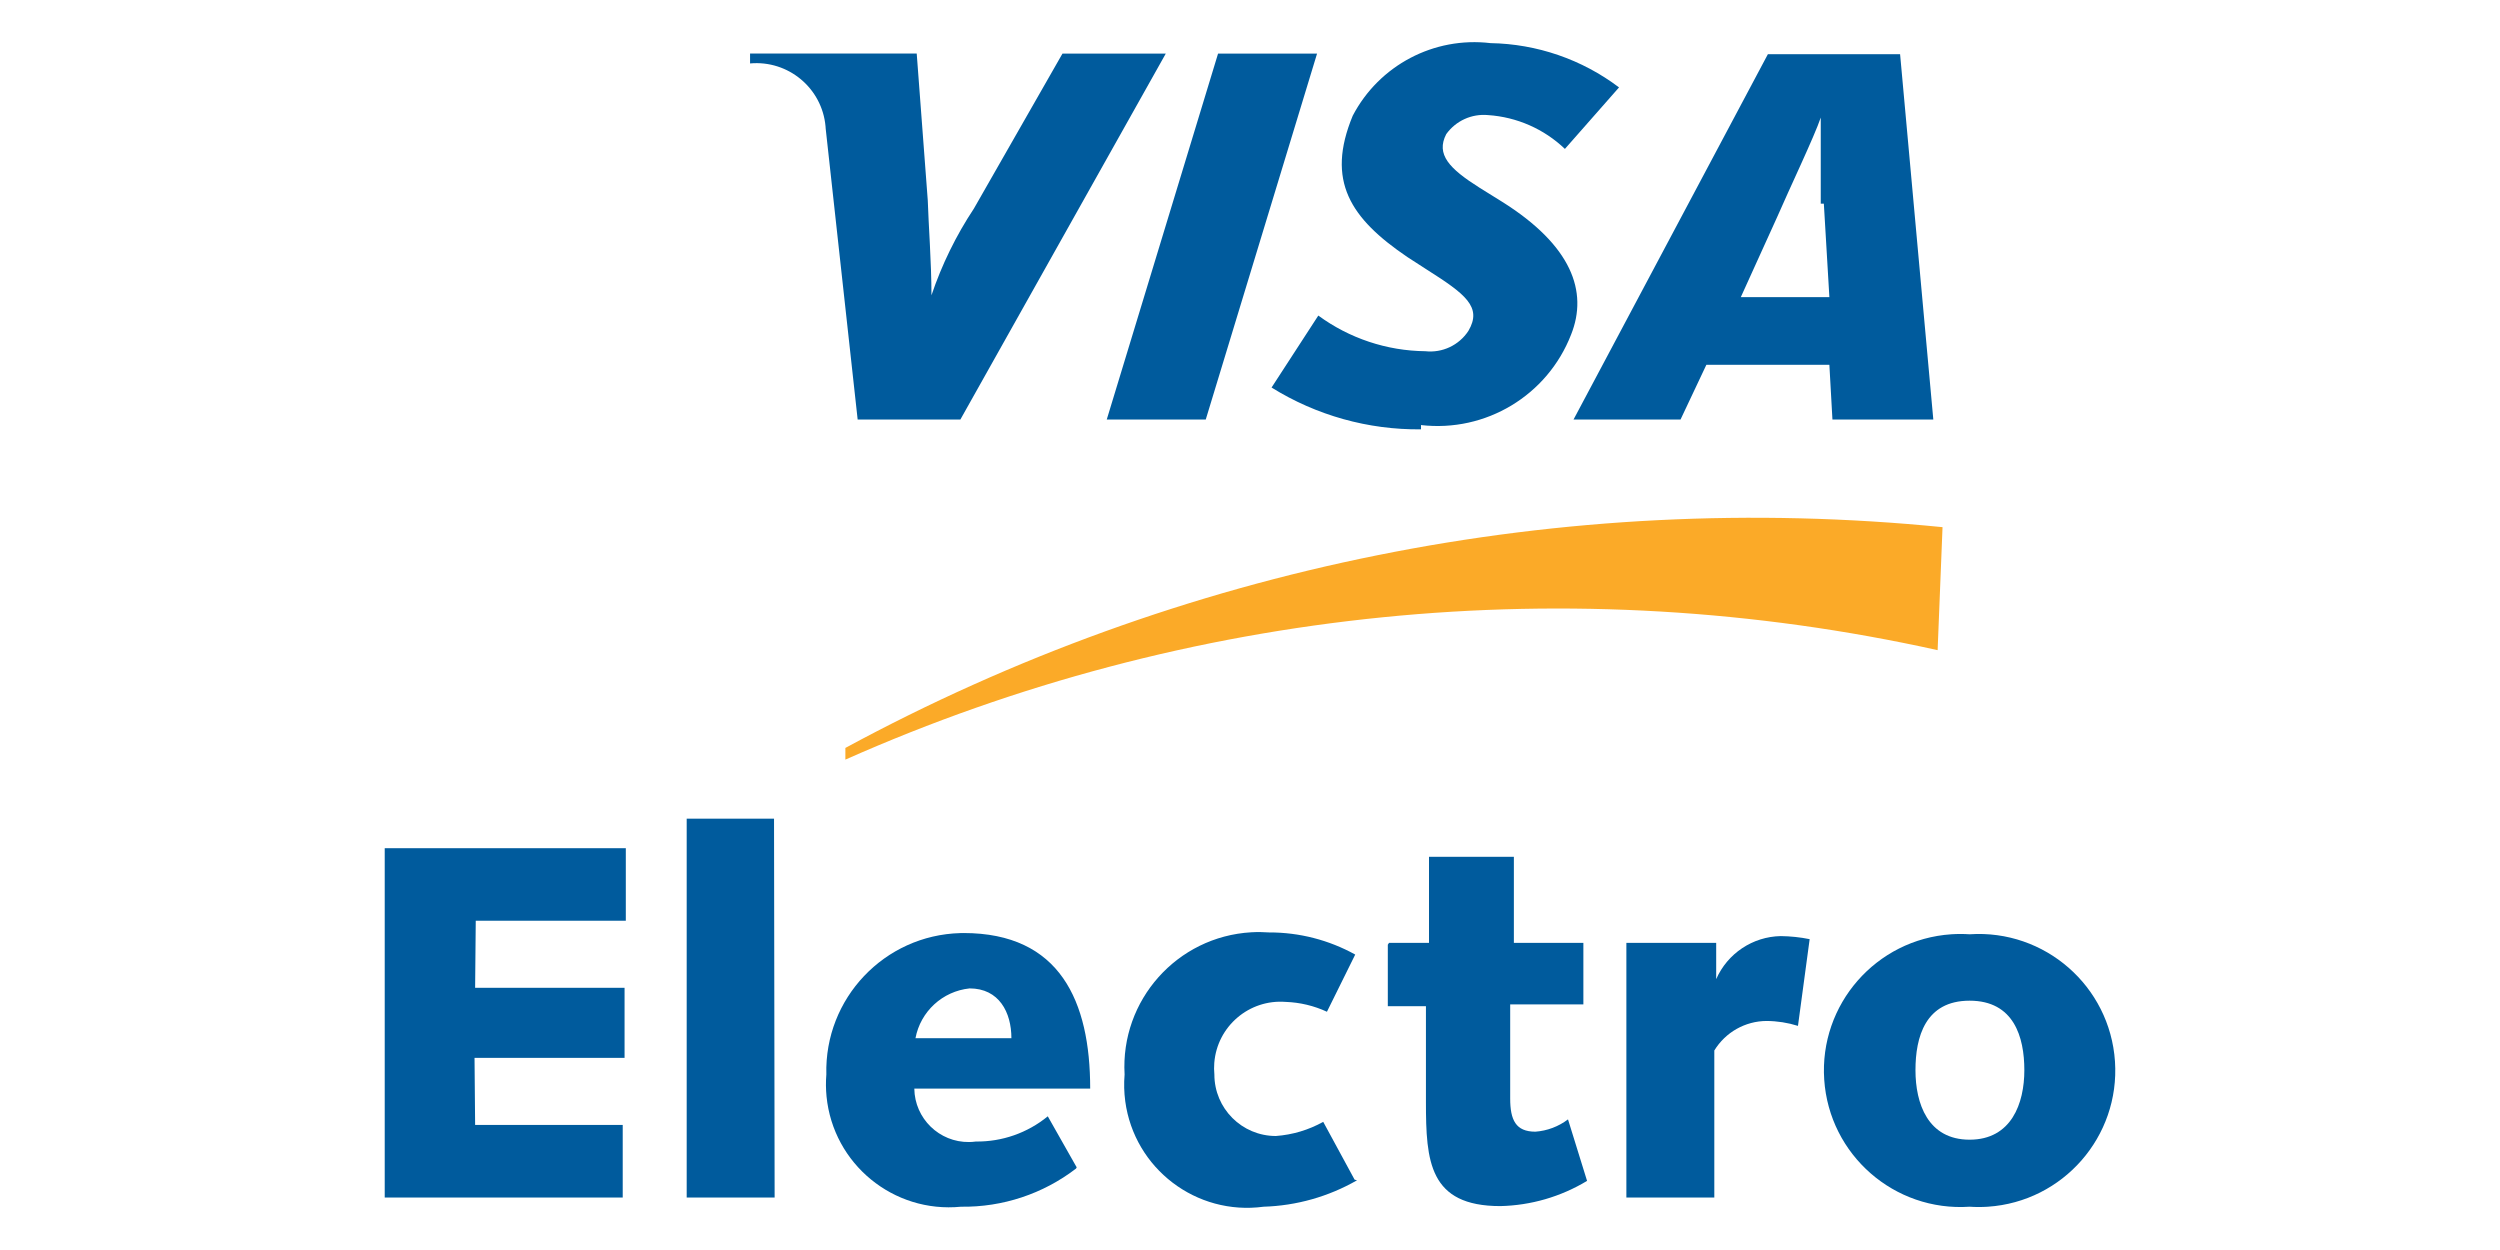 <?xml version="1.0" encoding="utf-8"?>
<!-- Generator: Adobe Illustrator 27.0.0, SVG Export Plug-In . SVG Version: 6.00 Build 0)  -->
<svg version="1.1" id="Layer_1" xmlns="http://www.w3.org/2000/svg" xmlns:xlink="http://www.w3.org/1999/xlink" x="0px" y="0px"
	 width="80px" height="40px" viewBox="0 0 80 40" style="enable-background:new 0 0 80 40;" xml:space="preserve">
<style type="text/css">
	.st0{fill-rule:evenodd;clip-rule:evenodd;fill:#FBAA28;}
	.st1{fill-rule:evenodd;clip-rule:evenodd;fill:#005B9D;}
</style>
<g>
	<path class="st0" d="M27.052,24.308c10.976-4.876,23.226-6.104,34.952-3.503l0.157-3.936c-12.146-1.21-24.376,1.251-35.109,7.065
		C27.052,23.934,27.052,24.308,27.052,24.308z"/>
	<polygon class="st1" points="12.311,27.142 20.026,27.142 20.026,29.464 15.224,29.464 15.204,31.609 19.986,31.609 19.986,33.852 
		15.185,33.852 15.204,35.998 19.927,35.998 19.927,38.32 12.311,38.32 	"/>
	<polygon class="st1" points="21.974,26.197 24.769,26.197 24.788,38.32 21.974,38.32 	"/>
	<path class="st1" d="M34.432,37.395c-1.054,0.809-2.351,1.239-3.68,1.22c-2.163,0.213-4.09-1.367-4.303-3.53
		c-0.023-0.233-0.025-0.467-0.006-0.701c-0.065-2.434,1.855-4.46,4.289-4.525c0.033-0.001,0.067-0.001,0.1-0.002
		c3.09,0,4.054,2.184,4.054,4.979h-5.628c0.013,0.956,0.798,1.721,1.755,1.709c0.071-0.001,0.143-0.006,0.213-0.016
		c0.839,0.01,1.654-0.275,2.303-0.807l0.925,1.633L34.432,37.395z M32.365,33.223c0-0.827-0.394-1.594-1.338-1.594
		c-0.866,0.09-1.571,0.738-1.732,1.594H32.365z"/>
	<path class="st1" d="M43.425,37.769c-0.912,0.524-1.94,0.814-2.991,0.846c-2.154,0.29-4.136-1.221-4.426-3.375
		c-0.038-0.284-0.045-0.571-0.021-0.856c-0.137-2.376,1.678-4.414,4.055-4.551c0.19-0.011,0.38-0.009,0.57,0.005
		c0.964-0.003,1.912,0.241,2.755,0.708l-0.905,1.83c-0.414-0.192-0.862-0.299-1.319-0.315c-1.17-0.092-2.194,0.781-2.286,1.952
		c-0.01,0.123-0.009,0.247,0.003,0.371c0,1.087,0.881,1.968,1.968,1.968c0.532-0.039,1.049-0.193,1.515-0.453l1.004,1.85
		L43.425,37.769z"/>
	<path class="st1" d="M44.449,30.172h1.279v-2.755h2.716v2.755h2.224v1.968h-2.342c0,1.122,0,2.322,0,3.011s0.177,1.063,0.807,1.063
		c0.378-0.028,0.741-0.165,1.043-0.394l0.61,1.968c-0.839,0.507-1.795,0.785-2.775,0.807c-2.283,0-2.381-1.437-2.381-3.326
		c0-0.984,0-1.968,0-3.07h-1.22v-1.968L44.449,30.172z"/>
	<path class="st1" d="M52.104,30.172h2.814v1.161l0,0c0.361-0.823,1.168-1.361,2.066-1.378c0.311,0.004,0.62,0.036,0.925,0.098
		l-0.374,2.775c-0.325-0.102-0.663-0.155-1.004-0.157c-0.684,0.003-1.317,0.361-1.673,0.945v4.704h-2.814v-8.148L52.104,30.172z"/>
	<path class="st1" d="M63.027,29.897c2.407-0.162,4.49,1.659,4.652,4.066s-1.659,4.49-4.066,4.652c-0.195,0.013-0.391,0.013-0.586,0
		c-2.407,0.162-4.49-1.659-4.652-4.066s1.659-4.49,4.066-4.652C62.636,29.884,62.831,29.884,63.027,29.897z M63.027,36.47
		c1.338,0,1.752-1.161,1.752-2.224s-0.335-2.224-1.752-2.224c-1.417,0-1.732,1.161-1.732,2.224S61.688,36.47,63.027,36.47z"/>
	<polygon class="st1" points="35.416,13.425 38.978,1.715 42.146,1.715 38.584,13.425 	"/>
	<path class="st1" d="M33.999,1.715l-2.834,4.959c-0.571,0.862-1.028,1.795-1.358,2.775l0,0c0-1.043-0.098-2.322-0.118-3.031
		l-0.354-4.704h-5.333V2.03c1.223-0.111,2.305,0.791,2.415,2.014c0.002,0.024,0.004,0.048,0.005,0.072l1.023,9.309h3.287
		l6.573-11.71C37.305,1.715,33.999,1.715,33.999,1.715z"/>
	<path class="st1" d="M58.638,13.425l-0.098-1.752h-3.936l-0.827,1.752h-3.424l6.219-11.69h4.231l1.063,11.69H58.638z M58.264,6.517
		c0-0.866,0-1.968,0-2.755l0,0c-0.197,0.59-1.023,2.322-1.397,3.188l-1.161,2.558h2.834l-0.177-2.991
		C58.363,6.517,58.264,6.517,58.264,6.517z"/>
	<path class="st1" d="M45.472,13.739c-1.689,0.018-3.348-0.446-4.782-1.338l1.496-2.303c0.994,0.729,2.192,1.128,3.424,1.141
		c0.545,0.06,1.077-0.191,1.378-0.649c0.453-0.768-0.098-1.181-1.338-1.968l-0.61-0.394c-1.83-1.24-2.617-2.44-1.752-4.526
		c0.845-1.614,2.599-2.538,4.408-2.322c1.486,0.025,2.927,0.521,4.113,1.417l-1.732,1.968c-0.668-0.638-1.538-1.021-2.46-1.082
		c-0.523-0.049-1.032,0.183-1.338,0.61c-0.335,0.649,0.098,1.102,1.063,1.712l0.728,0.453c2.224,1.397,2.755,2.873,2.204,4.251
		c-0.756,1.944-2.73,3.133-4.802,2.893L45.472,13.739z"/>
</g>
</svg>
